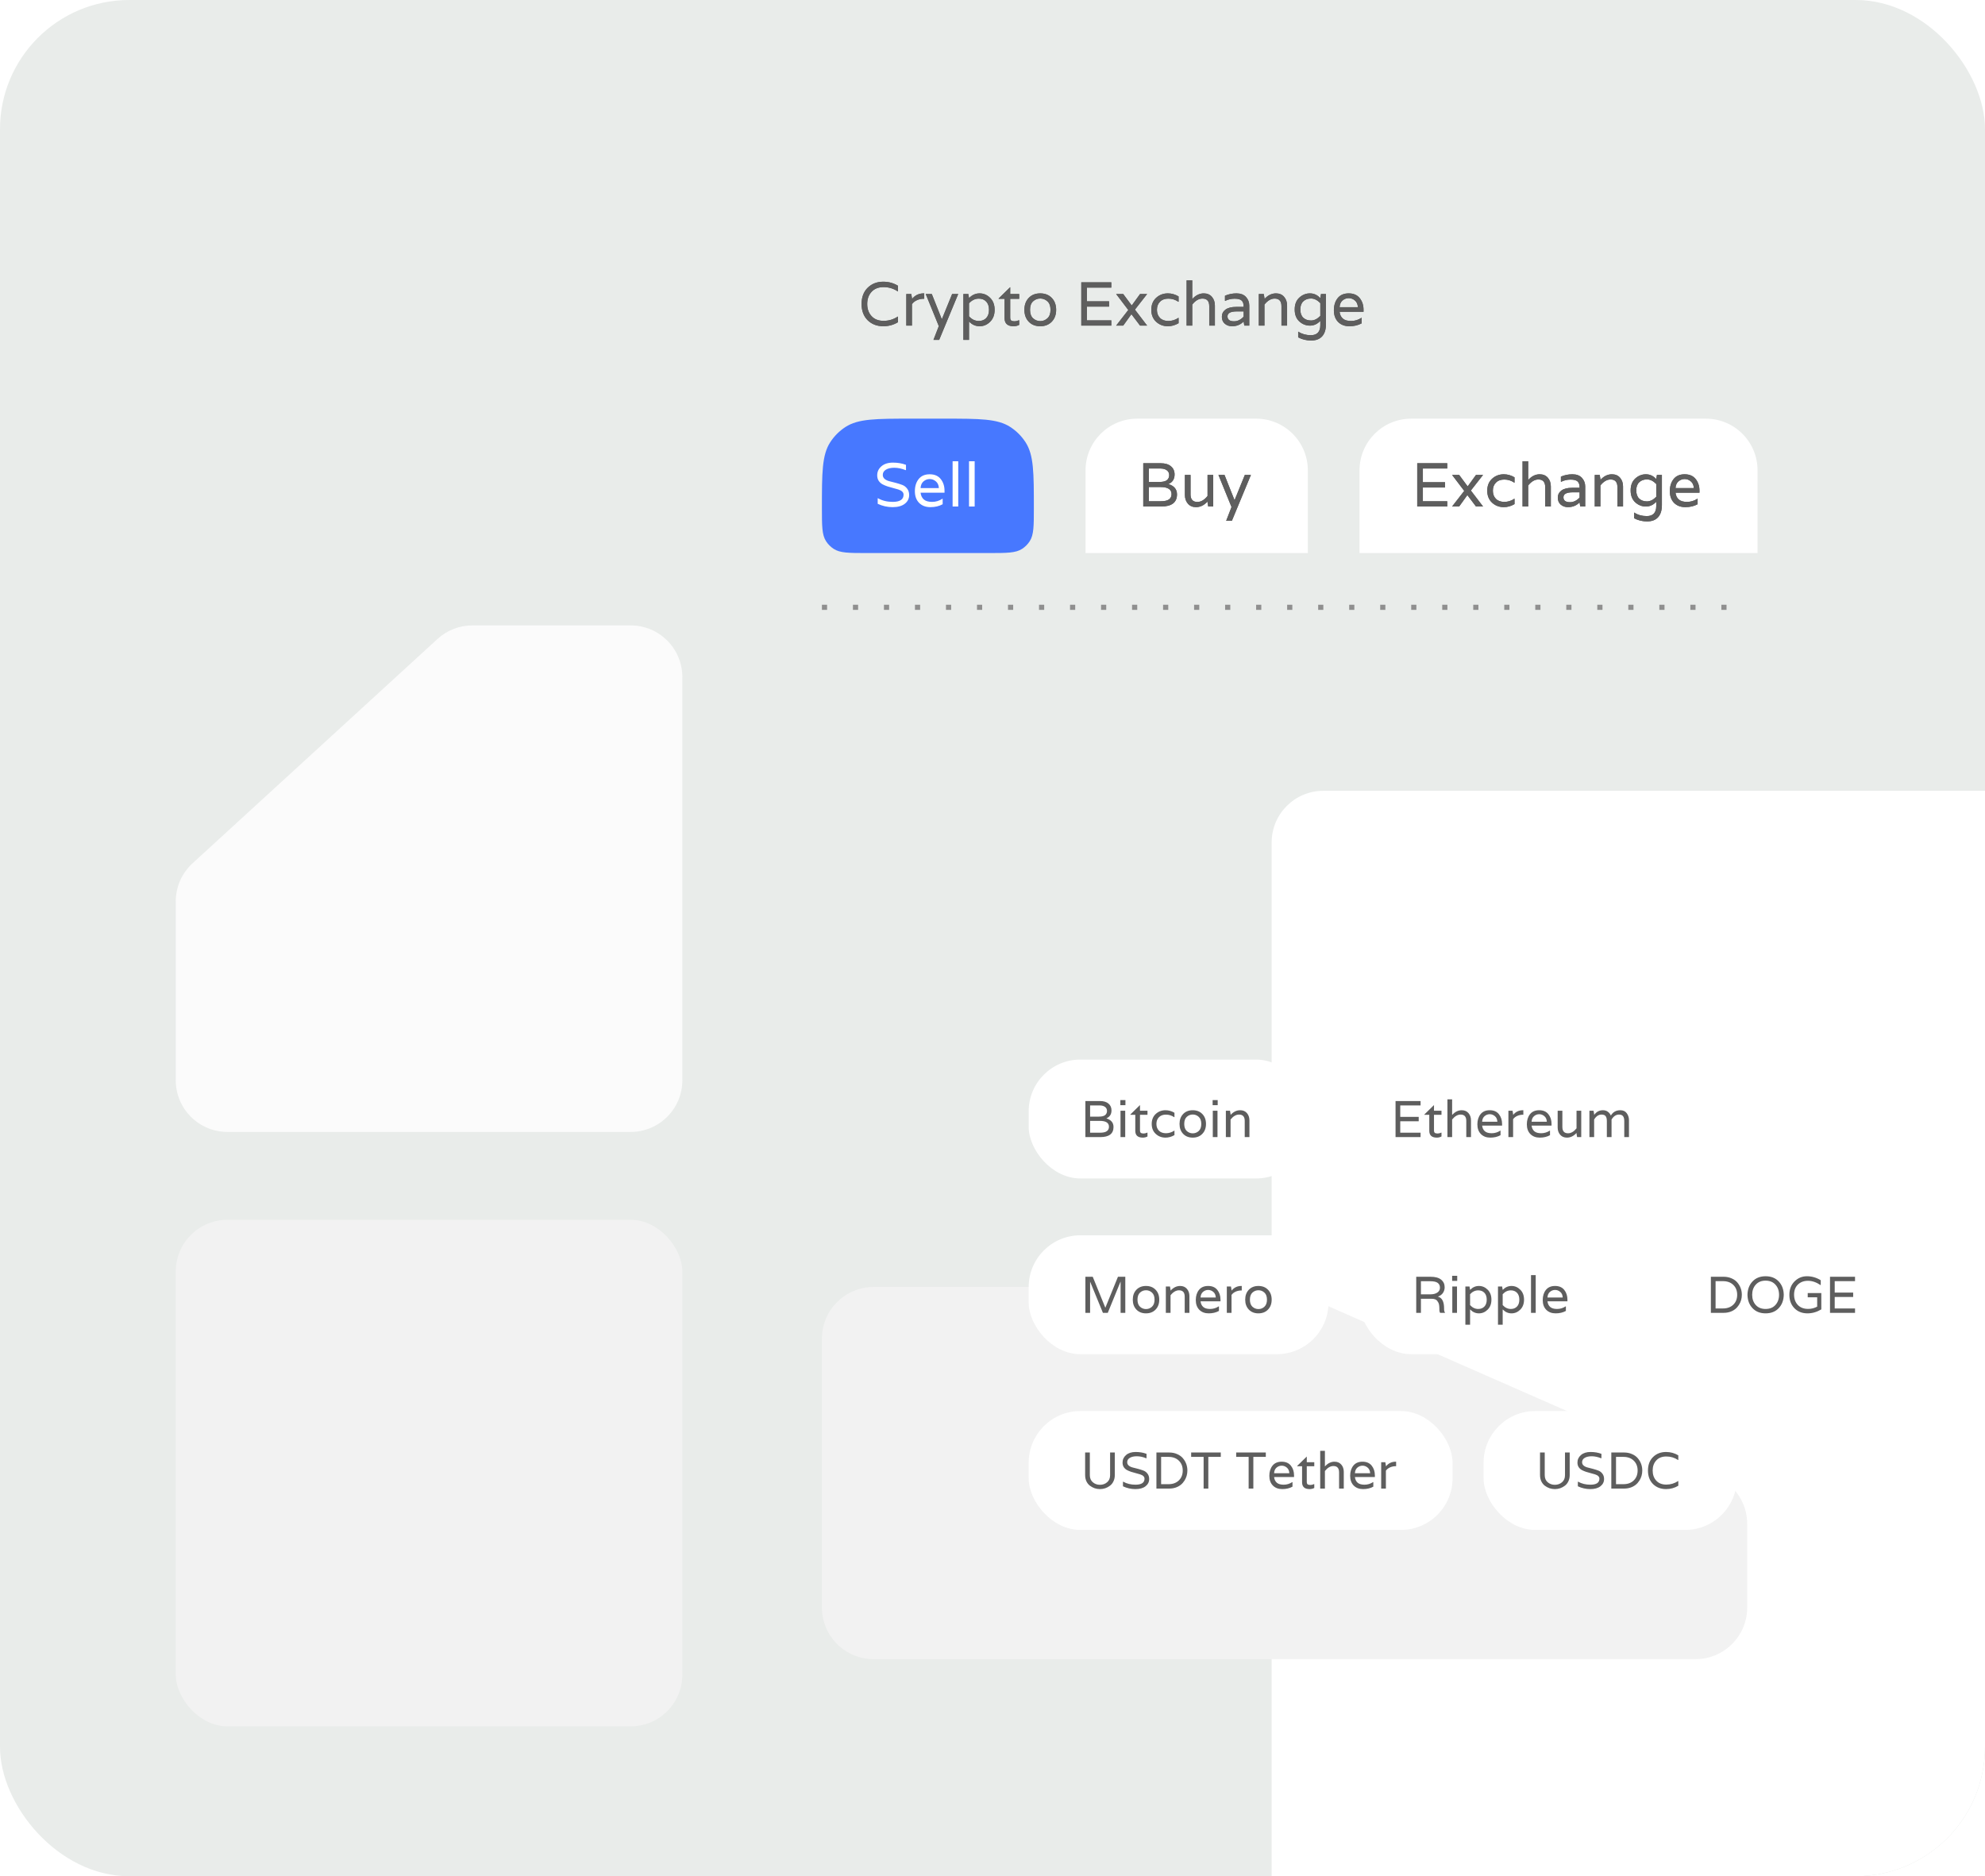 <svg width="384" height="363" viewBox="0 0 384 363" fill="none" xmlns="http://www.w3.org/2000/svg">
<g clip-path="url(#clip0_7_122)">
<rect width="384" height="363" rx="25" fill="#E9ECEA"/>
<g filter="url(#filter0_d_7_122)">
<rect x="34" y="234" width="98" height="98" rx="10" fill="#F2F2F2"/>
</g>
<path d="M84.633 123.626C86.477 121.937 88.887 121 91.387 121H122C127.523 121 132 125.477 132 131V209C132 214.523 127.523 219 122 219H44C38.477 219 34 214.523 34 209V174.402C34 171.597 35.178 168.921 37.246 167.027L84.633 123.626Z" fill="#FBFBFB"/>
<g filter="url(#filter1_dddd_7_122)">
<rect x="147" y="31" width="204" height="300" rx="10" fill="white"/>
</g>
<g filter="url(#filter2_d_7_122)">
<path d="M332.021 283.68C335.654 285.276 338 288.868 338 292.836L338 309C338 314.523 333.523 319 328 319L169 319C163.477 319 159 314.523 159 309L159 257C159 251.477 163.477 247 169 247L246.401 247C247.785 247 249.154 247.287 250.422 247.844L332.021 283.68Z" fill="#F2F2F2"/>
</g>
<path d="M173.656 56.364C172.832 55.82 171.924 55.548 170.932 55.548C169.94 55.548 169.164 55.852 168.604 56.46C168.044 57.068 167.764 57.852 167.764 58.812C167.764 59.772 168.044 60.556 168.604 61.164C169.164 61.772 169.94 62.076 170.932 62.076C171.924 62.076 172.832 61.804 173.656 61.26H173.716V62.34C172.852 62.86 171.904 63.12 170.872 63.12C169.648 63.12 168.64 62.732 167.848 61.956C167.064 61.172 166.672 60.124 166.672 58.812C166.672 57.5 167.064 56.456 167.848 55.68C168.64 54.896 169.648 54.504 170.872 54.504C171.904 54.504 172.852 54.764 173.716 55.284V56.364H173.656ZM178.699 56.76H178.795V57.804H178.699C178.227 57.804 177.787 57.896 177.379 58.08C176.971 58.264 176.651 58.52 176.419 58.848V63H175.327V56.88H176.287L176.419 57.648V57.828H176.443C177.019 57.116 177.771 56.76 178.699 56.76ZM185.368 56.88L181.684 65.76H180.58L181.612 63.096L179.08 56.88H180.256L182.176 61.716H182.224L184.192 56.88H185.368ZM191.538 62.256C190.962 62.832 190.286 63.12 189.51 63.12C188.734 63.12 188.062 62.824 187.494 62.232H187.458V65.76H186.366V56.88H187.326L187.458 57.648H187.494C188.062 57.056 188.734 56.76 189.51 56.76C190.286 56.76 190.962 57.048 191.538 57.624C192.122 58.2 192.414 58.972 192.414 59.94C192.414 60.908 192.122 61.68 191.538 62.256ZM189.354 57.78C188.634 57.78 188.002 58.08 187.458 58.68V61.2C188.002 61.8 188.634 62.1 189.354 62.1C189.946 62.1 190.422 61.912 190.782 61.536C191.142 61.16 191.322 60.628 191.322 59.94C191.322 59.252 191.142 58.72 190.782 58.344C190.422 57.968 189.946 57.78 189.354 57.78ZM197.164 57.816H195.424V61.44C195.424 61.776 195.516 61.984 195.7 62.064C195.852 62.128 196.048 62.16 196.288 62.16C196.528 62.16 196.792 62.096 197.08 61.968H197.164V62.856C196.828 63.032 196.468 63.12 196.084 63.12C194.916 63.12 194.332 62.592 194.332 61.536V57.816H193.192V57.744L195.424 55.56V56.88H197.164V57.816ZM198.17 59.94C198.17 58.988 198.45 58.22 199.01 57.636C199.57 57.052 200.31 56.76 201.23 56.76C202.158 56.76 202.902 57.052 203.462 57.636C204.03 58.22 204.314 58.988 204.314 59.94C204.314 60.892 204.03 61.66 203.462 62.244C202.902 62.828 202.158 63.12 201.23 63.12C200.31 63.12 199.57 62.828 199.01 62.244C198.45 61.66 198.17 60.892 198.17 59.94ZM199.85 61.584C200.25 61.944 200.714 62.124 201.242 62.124C201.77 62.124 202.23 61.944 202.622 61.584C203.022 61.216 203.222 60.668 203.222 59.94C203.222 59.204 203.022 58.656 202.622 58.296C202.23 57.936 201.77 57.756 201.242 57.756C200.714 57.756 200.25 57.936 199.85 58.296C199.458 58.656 199.262 59.204 199.262 59.94C199.262 60.668 199.458 61.216 199.85 61.584ZM214.984 55.644H210.268V58.296H214.552V59.316H210.268V61.98H214.984V63H209.176V54.624H214.984V55.644ZM221.916 56.88L219.552 59.904L221.916 63H220.548L218.904 60.828H218.844L217.284 63H215.916L218.268 59.976L215.916 56.88H217.284L218.904 59.064H218.964L220.548 56.88H221.916ZM227.952 58.38C227.36 57.98 226.716 57.78 226.02 57.78C225.332 57.78 224.792 57.98 224.4 58.38C224.008 58.772 223.812 59.292 223.812 59.94C223.812 60.588 224.008 61.112 224.4 61.512C224.792 61.904 225.332 62.1 226.02 62.1C226.716 62.1 227.36 61.9 227.952 61.5H228V62.532C227.336 62.924 226.644 63.12 225.924 63.12C225.036 63.12 224.28 62.832 223.656 62.256C223.032 61.68 222.72 60.908 222.72 59.94C222.72 58.972 223.032 58.2 223.656 57.624C224.28 57.048 225.036 56.76 225.924 56.76C226.644 56.76 227.336 56.956 228 57.348V58.38H227.952ZM232.874 56.76C233.538 56.76 234.062 56.984 234.446 57.432C234.83 57.88 235.022 58.44 235.022 59.112V63H233.93V59.232C233.93 58.256 233.49 57.768 232.61 57.768C231.914 57.768 231.258 58.152 230.642 58.92V63H229.55V54.24H230.642V57.828H230.678C231.326 57.116 232.058 56.76 232.874 56.76ZM236.97 57.216C237.666 56.912 238.41 56.76 239.202 56.76C240.002 56.76 240.614 56.992 241.038 57.456C241.462 57.92 241.674 58.476 241.674 59.124V63H240.714L240.582 62.232H240.546C239.97 62.824 239.23 63.12 238.326 63.12C237.782 63.12 237.318 62.956 236.934 62.628C236.558 62.3 236.37 61.852 236.37 61.284C236.37 60.716 236.602 60.256 237.066 59.904C237.538 59.552 238.226 59.376 239.13 59.376H240.582V59.28C240.582 58.752 240.45 58.372 240.186 58.14C239.93 57.908 239.482 57.792 238.842 57.792C238.202 57.792 237.602 57.928 237.042 58.2H236.97V57.216ZM240.582 61.26V60.252H239.274C238.066 60.252 237.462 60.572 237.462 61.212C237.462 61.844 237.886 62.16 238.734 62.16C239.086 62.16 239.426 62.076 239.754 61.908C240.082 61.732 240.358 61.516 240.582 61.26ZM246.842 56.76C247.506 56.76 248.03 56.984 248.414 57.432C248.798 57.88 248.99 58.44 248.99 59.112V63H247.898V59.232C247.898 58.256 247.458 57.768 246.578 57.768C245.882 57.768 245.226 58.152 244.61 58.92V63H243.518V56.88H244.478L244.61 57.648V57.828H244.634C245.282 57.116 246.018 56.76 246.842 56.76ZM255.547 56.88H256.507V62.736C256.507 63.744 256.263 64.52 255.775 65.064C255.287 65.608 254.579 65.88 253.651 65.88C252.731 65.88 251.891 65.676 251.131 65.268V64.188H251.191C251.871 64.628 252.667 64.848 253.579 64.848C254.803 64.848 255.415 64.196 255.415 62.892V62.112H255.379C254.827 62.704 254.167 63 253.399 63C252.631 63 251.947 62.728 251.347 62.184C250.755 61.632 250.459 60.864 250.459 59.88C250.459 58.896 250.755 58.132 251.347 57.588C251.947 57.036 252.631 56.76 253.399 56.76C254.167 56.76 254.827 57.056 255.379 57.648H255.415L255.547 56.88ZM255.415 61.116V58.644C254.839 58.052 254.239 57.756 253.615 57.756C252.999 57.756 252.499 57.94 252.115 58.308C251.739 58.668 251.551 59.192 251.551 59.88C251.551 60.568 251.739 61.096 252.115 61.464C252.499 61.824 252.999 62.004 253.615 62.004C254.239 62.004 254.839 61.708 255.415 61.116ZM263.777 59.94V60.324H259.145C259.209 60.884 259.417 61.32 259.769 61.632C260.121 61.944 260.653 62.1 261.365 62.1C262.085 62.1 262.749 61.9 263.357 61.5H263.417V62.556C262.745 62.932 261.953 63.12 261.041 63.12C260.137 63.12 259.409 62.844 258.857 62.292C258.313 61.732 258.041 60.98 258.041 60.036C258.041 59.084 258.285 58.3 258.773 57.684C259.261 57.068 259.973 56.76 260.909 56.76C261.845 56.76 262.557 57.068 263.045 57.684C263.533 58.3 263.777 59.052 263.777 59.94ZM259.145 59.436H262.685C262.653 58.86 262.457 58.424 262.097 58.128C261.745 57.832 261.349 57.684 260.909 57.684C260.469 57.684 260.073 57.832 259.721 58.128C259.369 58.424 259.177 58.86 259.145 59.436Z" fill="#5E5E5E"/>
<path d="M173.656 56.364C172.832 55.82 171.924 55.548 170.932 55.548C169.94 55.548 169.164 55.852 168.604 56.46C168.044 57.068 167.764 57.852 167.764 58.812C167.764 59.772 168.044 60.556 168.604 61.164C169.164 61.772 169.94 62.076 170.932 62.076C171.924 62.076 172.832 61.804 173.656 61.26H173.716V62.34C172.852 62.86 171.904 63.12 170.872 63.12C169.648 63.12 168.64 62.732 167.848 61.956C167.064 61.172 166.672 60.124 166.672 58.812C166.672 57.5 167.064 56.456 167.848 55.68C168.64 54.896 169.648 54.504 170.872 54.504C171.904 54.504 172.852 54.764 173.716 55.284V56.364H173.656ZM178.699 56.76H178.795V57.804H178.699C178.227 57.804 177.787 57.896 177.379 58.08C176.971 58.264 176.651 58.52 176.419 58.848V63H175.327V56.88H176.287L176.419 57.648V57.828H176.443C177.019 57.116 177.771 56.76 178.699 56.76ZM185.368 56.88L181.684 65.76H180.58L181.612 63.096L179.08 56.88H180.256L182.176 61.716H182.224L184.192 56.88H185.368ZM191.538 62.256C190.962 62.832 190.286 63.12 189.51 63.12C188.734 63.12 188.062 62.824 187.494 62.232H187.458V65.76H186.366V56.88H187.326L187.458 57.648H187.494C188.062 57.056 188.734 56.76 189.51 56.76C190.286 56.76 190.962 57.048 191.538 57.624C192.122 58.2 192.414 58.972 192.414 59.94C192.414 60.908 192.122 61.68 191.538 62.256ZM189.354 57.78C188.634 57.78 188.002 58.08 187.458 58.68V61.2C188.002 61.8 188.634 62.1 189.354 62.1C189.946 62.1 190.422 61.912 190.782 61.536C191.142 61.16 191.322 60.628 191.322 59.94C191.322 59.252 191.142 58.72 190.782 58.344C190.422 57.968 189.946 57.78 189.354 57.78ZM197.164 57.816H195.424V61.44C195.424 61.776 195.516 61.984 195.7 62.064C195.852 62.128 196.048 62.16 196.288 62.16C196.528 62.16 196.792 62.096 197.08 61.968H197.164V62.856C196.828 63.032 196.468 63.12 196.084 63.12C194.916 63.12 194.332 62.592 194.332 61.536V57.816H193.192V57.744L195.424 55.56V56.88H197.164V57.816ZM198.17 59.94C198.17 58.988 198.45 58.22 199.01 57.636C199.57 57.052 200.31 56.76 201.23 56.76C202.158 56.76 202.902 57.052 203.462 57.636C204.03 58.22 204.314 58.988 204.314 59.94C204.314 60.892 204.03 61.66 203.462 62.244C202.902 62.828 202.158 63.12 201.23 63.12C200.31 63.12 199.57 62.828 199.01 62.244C198.45 61.66 198.17 60.892 198.17 59.94ZM199.85 61.584C200.25 61.944 200.714 62.124 201.242 62.124C201.77 62.124 202.23 61.944 202.622 61.584C203.022 61.216 203.222 60.668 203.222 59.94C203.222 59.204 203.022 58.656 202.622 58.296C202.23 57.936 201.77 57.756 201.242 57.756C200.714 57.756 200.25 57.936 199.85 58.296C199.458 58.656 199.262 59.204 199.262 59.94C199.262 60.668 199.458 61.216 199.85 61.584ZM214.984 55.644H210.268V58.296H214.552V59.316H210.268V61.98H214.984V63H209.176V54.624H214.984V55.644ZM221.916 56.88L219.552 59.904L221.916 63H220.548L218.904 60.828H218.844L217.284 63H215.916L218.268 59.976L215.916 56.88H217.284L218.904 59.064H218.964L220.548 56.88H221.916ZM227.952 58.38C227.36 57.98 226.716 57.78 226.02 57.78C225.332 57.78 224.792 57.98 224.4 58.38C224.008 58.772 223.812 59.292 223.812 59.94C223.812 60.588 224.008 61.112 224.4 61.512C224.792 61.904 225.332 62.1 226.02 62.1C226.716 62.1 227.36 61.9 227.952 61.5H228V62.532C227.336 62.924 226.644 63.12 225.924 63.12C225.036 63.12 224.28 62.832 223.656 62.256C223.032 61.68 222.72 60.908 222.72 59.94C222.72 58.972 223.032 58.2 223.656 57.624C224.28 57.048 225.036 56.76 225.924 56.76C226.644 56.76 227.336 56.956 228 57.348V58.38H227.952ZM232.874 56.76C233.538 56.76 234.062 56.984 234.446 57.432C234.83 57.88 235.022 58.44 235.022 59.112V63H233.93V59.232C233.93 58.256 233.49 57.768 232.61 57.768C231.914 57.768 231.258 58.152 230.642 58.92V63H229.55V54.24H230.642V57.828H230.678C231.326 57.116 232.058 56.76 232.874 56.76ZM236.97 57.216C237.666 56.912 238.41 56.76 239.202 56.76C240.002 56.76 240.614 56.992 241.038 57.456C241.462 57.92 241.674 58.476 241.674 59.124V63H240.714L240.582 62.232H240.546C239.97 62.824 239.23 63.12 238.326 63.12C237.782 63.12 237.318 62.956 236.934 62.628C236.558 62.3 236.37 61.852 236.37 61.284C236.37 60.716 236.602 60.256 237.066 59.904C237.538 59.552 238.226 59.376 239.13 59.376H240.582V59.28C240.582 58.752 240.45 58.372 240.186 58.14C239.93 57.908 239.482 57.792 238.842 57.792C238.202 57.792 237.602 57.928 237.042 58.2H236.97V57.216ZM240.582 61.26V60.252H239.274C238.066 60.252 237.462 60.572 237.462 61.212C237.462 61.844 237.886 62.16 238.734 62.16C239.086 62.16 239.426 62.076 239.754 61.908C240.082 61.732 240.358 61.516 240.582 61.26ZM246.842 56.76C247.506 56.76 248.03 56.984 248.414 57.432C248.798 57.88 248.99 58.44 248.99 59.112V63H247.898V59.232C247.898 58.256 247.458 57.768 246.578 57.768C245.882 57.768 245.226 58.152 244.61 58.92V63H243.518V56.88H244.478L244.61 57.648V57.828H244.634C245.282 57.116 246.018 56.76 246.842 56.76ZM255.547 56.88H256.507V62.736C256.507 63.744 256.263 64.52 255.775 65.064C255.287 65.608 254.579 65.88 253.651 65.88C252.731 65.88 251.891 65.676 251.131 65.268V64.188H251.191C251.871 64.628 252.667 64.848 253.579 64.848C254.803 64.848 255.415 64.196 255.415 62.892V62.112H255.379C254.827 62.704 254.167 63 253.399 63C252.631 63 251.947 62.728 251.347 62.184C250.755 61.632 250.459 60.864 250.459 59.88C250.459 58.896 250.755 58.132 251.347 57.588C251.947 57.036 252.631 56.76 253.399 56.76C254.167 56.76 254.827 57.056 255.379 57.648H255.415L255.547 56.88ZM255.415 61.116V58.644C254.839 58.052 254.239 57.756 253.615 57.756C252.999 57.756 252.499 57.94 252.115 58.308C251.739 58.668 251.551 59.192 251.551 59.88C251.551 60.568 251.739 61.096 252.115 61.464C252.499 61.824 252.999 62.004 253.615 62.004C254.239 62.004 254.839 61.708 255.415 61.116ZM263.777 59.94V60.324H259.145C259.209 60.884 259.417 61.32 259.769 61.632C260.121 61.944 260.653 62.1 261.365 62.1C262.085 62.1 262.749 61.9 263.357 61.5H263.417V62.556C262.745 62.932 261.953 63.12 261.041 63.12C260.137 63.12 259.409 62.844 258.857 62.292C258.313 61.732 258.041 60.98 258.041 60.036C258.041 59.084 258.285 58.3 258.773 57.684C259.261 57.068 259.973 56.76 260.909 56.76C261.845 56.76 262.557 57.068 263.045 57.684C263.533 58.3 263.777 59.052 263.777 59.94ZM259.145 59.436H262.685C262.653 58.86 262.457 58.424 262.097 58.128C261.745 57.832 261.349 57.684 260.909 57.684C260.469 57.684 260.073 57.832 259.721 58.128C259.369 58.424 259.177 58.86 259.145 59.436Z" fill="#5E5E5E"/>
<g filter="url(#filter3_d_7_122)">
<path d="M159 95.333C159 88.47 159 85.038 160.613 82.554C161.377 81.378 162.378 80.376 163.554 79.613C166.038 78 169.47 78 176.333 78H182.667C189.53 78 192.962 78 195.446 79.613C196.622 80.376 197.623 81.378 198.387 82.554C200 85.038 200 88.47 200 95.333V95.333C200 98.765 200 100.481 199.193 101.723C198.812 102.311 198.311 102.812 197.723 103.193C196.481 104 194.765 104 191.333 104H167.667C164.235 104 162.519 104 161.277 103.193C160.689 102.812 160.188 102.311 159.807 101.723C159 100.481 159 98.765 159 95.333V95.333Z" fill="#4778FF"/>
<path d="M170.776 88.88C170.776 89.2 170.9 89.464 171.148 89.672C171.404 89.88 171.72 90.028 172.096 90.116C172.472 90.196 172.88 90.3 173.32 90.428C173.768 90.548 174.18 90.68 174.556 90.824C174.932 90.968 175.244 91.208 175.492 91.544C175.748 91.872 175.876 92.284 175.876 92.78C175.876 93.468 175.592 94.032 175.024 94.472C174.464 94.904 173.68 95.12 172.672 95.12C171.664 95.12 170.704 94.904 169.792 94.472V93.404H169.852C170.684 93.868 171.632 94.1 172.696 94.1C174.096 94.1 174.796 93.636 174.796 92.708C174.796 92.252 174.456 91.916 173.776 91.7C173.48 91.604 173.152 91.512 172.792 91.424C172.432 91.336 172.068 91.232 171.7 91.112C171.34 90.992 171.008 90.852 170.704 90.692C170.408 90.524 170.164 90.296 169.972 90.008C169.788 89.712 169.696 89.364 169.696 88.964C169.696 88.268 169.968 87.684 170.512 87.212C171.064 86.74 171.804 86.504 172.732 86.504C173.668 86.504 174.512 86.648 175.264 86.936V87.956H175.18C174.428 87.652 173.704 87.5 173.008 87.5C172.32 87.5 171.776 87.624 171.376 87.872C170.976 88.112 170.776 88.448 170.776 88.88ZM182.719 91.94V92.324H178.087C178.151 92.884 178.359 93.32 178.711 93.632C179.063 93.944 179.595 94.1 180.307 94.1C181.027 94.1 181.691 93.9 182.299 93.5H182.359V94.556C181.687 94.932 180.895 95.12 179.983 95.12C179.079 95.12 178.351 94.844 177.799 94.292C177.255 93.732 176.983 92.98 176.983 92.036C176.983 91.084 177.227 90.3 177.715 89.684C178.203 89.068 178.915 88.76 179.851 88.76C180.787 88.76 181.499 89.068 181.987 89.684C182.475 90.3 182.719 91.052 182.719 91.94ZM178.087 91.436H181.627C181.595 90.86 181.399 90.424 181.039 90.128C180.687 89.832 180.291 89.684 179.851 89.684C179.411 89.684 179.015 89.832 178.663 90.128C178.311 90.424 178.119 90.86 178.087 91.436ZM185.374 86.24V95H184.282V86.24H185.374ZM188.55 86.24V95H187.458V86.24H188.55Z" fill="white"/>
<path d="M210 88C210 82.477 214.477 78 220 78H243C248.523 78 253 82.477 253 88V104H210V88Z" fill="white"/>
<path d="M227.692 92.648C227.692 94.216 226.664 95 224.608 95H221.164V86.624H224.536C225.392 86.624 226.052 86.82 226.516 87.212C226.988 87.604 227.224 88.132 227.224 88.796C227.224 89.676 226.84 90.288 226.072 90.632V90.668C227.152 91.012 227.692 91.672 227.692 92.648ZM222.256 93.98H224.5C225.276 93.98 225.824 93.86 226.144 93.62C226.472 93.38 226.636 93.04 226.636 92.6C226.636 91.688 225.928 91.232 224.512 91.232H222.256V93.98ZM222.256 90.248H224.248C224.96 90.248 225.46 90.128 225.748 89.888C226.036 89.648 226.18 89.328 226.18 88.928C226.18 88.52 226.024 88.204 225.712 87.98C225.408 87.756 224.988 87.644 224.452 87.644H222.256V90.248ZM231.368 95.12C230.704 95.12 230.18 94.896 229.796 94.448C229.412 94 229.22 93.44 229.22 92.768V88.88H230.312V92.648C230.312 93.624 230.752 94.112 231.632 94.112C232.328 94.112 232.984 93.728 233.6 92.96V88.88H234.692V95H233.732L233.6 94.232V94.052H233.576C232.928 94.764 232.192 95.12 231.368 95.12ZM241.993 88.88L238.309 97.76H237.205L238.237 95.096L235.705 88.88H236.881L238.801 93.716H238.849L240.817 88.88H241.993Z" fill="#5E5E5E"/>
<path d="M227.692 92.648C227.692 94.216 226.664 95 224.608 95H221.164V86.624H224.536C225.392 86.624 226.052 86.82 226.516 87.212C226.988 87.604 227.224 88.132 227.224 88.796C227.224 89.676 226.84 90.288 226.072 90.632V90.668C227.152 91.012 227.692 91.672 227.692 92.648ZM222.256 93.98H224.5C225.276 93.98 225.824 93.86 226.144 93.62C226.472 93.38 226.636 93.04 226.636 92.6C226.636 91.688 225.928 91.232 224.512 91.232H222.256V93.98ZM222.256 90.248H224.248C224.96 90.248 225.46 90.128 225.748 89.888C226.036 89.648 226.18 89.328 226.18 88.928C226.18 88.52 226.024 88.204 225.712 87.98C225.408 87.756 224.988 87.644 224.452 87.644H222.256V90.248ZM231.368 95.12C230.704 95.12 230.18 94.896 229.796 94.448C229.412 94 229.22 93.44 229.22 92.768V88.88H230.312V92.648C230.312 93.624 230.752 94.112 231.632 94.112C232.328 94.112 232.984 93.728 233.6 92.96V88.88H234.692V95H233.732L233.6 94.232V94.052H233.576C232.928 94.764 232.192 95.12 231.368 95.12ZM241.993 88.88L238.309 97.76H237.205L238.237 95.096L235.705 88.88H236.881L238.801 93.716H238.849L240.817 88.88H241.993Z" fill="#5E5E5E"/>
<path d="M263 88C263 82.477 267.477 78 273 78H330C335.523 78 340 82.477 340 88V104H263V88Z" fill="white"/>
<path d="M279.972 87.644H275.256V90.296H279.54V91.316H275.256V93.98H279.972V95H274.164V86.624H279.972V87.644ZM286.904 88.88L284.54 91.904L286.904 95H285.536L283.892 92.828H283.832L282.272 95H280.904L283.256 91.976L280.904 88.88H282.272L283.892 91.064H283.952L285.536 88.88H286.904ZM292.94 90.38C292.348 89.98 291.704 89.78 291.008 89.78C290.32 89.78 289.78 89.98 289.388 90.38C288.996 90.772 288.8 91.292 288.8 91.94C288.8 92.588 288.996 93.112 289.388 93.512C289.78 93.904 290.32 94.1 291.008 94.1C291.704 94.1 292.348 93.9 292.94 93.5H292.988V94.532C292.324 94.924 291.632 95.12 290.912 95.12C290.024 95.12 289.268 94.832 288.644 94.256C288.02 93.68 287.708 92.908 287.708 91.94C287.708 90.972 288.02 90.2 288.644 89.624C289.268 89.048 290.024 88.76 290.912 88.76C291.632 88.76 292.324 88.956 292.988 89.348V90.38H292.94ZM297.862 88.76C298.526 88.76 299.05 88.984 299.434 89.432C299.818 89.88 300.01 90.44 300.01 91.112V95H298.918V91.232C298.918 90.256 298.478 89.768 297.598 89.768C296.902 89.768 296.246 90.152 295.63 90.92V95H294.538V86.24H295.63V89.828H295.666C296.314 89.116 297.046 88.76 297.862 88.76ZM301.958 89.216C302.654 88.912 303.398 88.76 304.19 88.76C304.99 88.76 305.602 88.992 306.026 89.456C306.45 89.92 306.662 90.476 306.662 91.124V95H305.702L305.57 94.232H305.534C304.958 94.824 304.218 95.12 303.314 95.12C302.77 95.12 302.306 94.956 301.922 94.628C301.546 94.3 301.358 93.852 301.358 93.284C301.358 92.716 301.59 92.256 302.054 91.904C302.526 91.552 303.214 91.376 304.118 91.376H305.57V91.28C305.57 90.752 305.438 90.372 305.174 90.14C304.918 89.908 304.47 89.792 303.83 89.792C303.19 89.792 302.59 89.928 302.03 90.2H301.958V89.216ZM305.57 93.26V92.252H304.262C303.054 92.252 302.45 92.572 302.45 93.212C302.45 93.844 302.874 94.16 303.722 94.16C304.074 94.16 304.414 94.076 304.742 93.908C305.07 93.732 305.346 93.516 305.57 93.26ZM311.831 88.76C312.495 88.76 313.019 88.984 313.403 89.432C313.787 89.88 313.979 90.44 313.979 91.112V95H312.887V91.232C312.887 90.256 312.447 89.768 311.567 89.768C310.871 89.768 310.215 90.152 309.599 90.92V95H308.507V88.88H309.467L309.599 89.648V89.828H309.623C310.271 89.116 311.007 88.76 311.831 88.76ZM320.535 88.88H321.495V94.736C321.495 95.744 321.251 96.52 320.763 97.064C320.275 97.608 319.567 97.88 318.639 97.88C317.719 97.88 316.879 97.676 316.119 97.268V96.188H316.179C316.859 96.628 317.655 96.848 318.567 96.848C319.791 96.848 320.403 96.196 320.403 94.892V94.112H320.367C319.815 94.704 319.155 95 318.387 95C317.619 95 316.935 94.728 316.335 94.184C315.743 93.632 315.447 92.864 315.447 91.88C315.447 90.896 315.743 90.132 316.335 89.588C316.935 89.036 317.619 88.76 318.387 88.76C319.155 88.76 319.815 89.056 320.367 89.648H320.403L320.535 88.88ZM320.403 93.116V90.644C319.827 90.052 319.227 89.756 318.603 89.756C317.987 89.756 317.487 89.94 317.103 90.308C316.727 90.668 316.539 91.192 316.539 91.88C316.539 92.568 316.727 93.096 317.103 93.464C317.487 93.824 317.987 94.004 318.603 94.004C319.227 94.004 319.827 93.708 320.403 93.116ZM328.765 91.94V92.324H324.133C324.197 92.884 324.405 93.32 324.757 93.632C325.109 93.944 325.641 94.1 326.353 94.1C327.073 94.1 327.737 93.9 328.345 93.5H328.405V94.556C327.733 94.932 326.941 95.12 326.029 95.12C325.125 95.12 324.397 94.844 323.845 94.292C323.301 93.732 323.029 92.98 323.029 92.036C323.029 91.084 323.273 90.3 323.761 89.684C324.249 89.068 324.961 88.76 325.897 88.76C326.833 88.76 327.545 89.068 328.033 89.684C328.521 90.3 328.765 91.052 328.765 91.94ZM324.133 91.436H327.673C327.641 90.86 327.445 90.424 327.085 90.128C326.733 89.832 326.337 89.684 325.897 89.684C325.457 89.684 325.061 89.832 324.709 90.128C324.357 90.424 324.165 90.86 324.133 91.436Z" fill="#5E5E5E"/>
<path d="M279.972 87.644H275.256V90.296H279.54V91.316H275.256V93.98H279.972V95H274.164V86.624H279.972V87.644ZM286.904 88.88L284.54 91.904L286.904 95H285.536L283.892 92.828H283.832L282.272 95H280.904L283.256 91.976L280.904 88.88H282.272L283.892 91.064H283.952L285.536 88.88H286.904ZM292.94 90.38C292.348 89.98 291.704 89.78 291.008 89.78C290.32 89.78 289.78 89.98 289.388 90.38C288.996 90.772 288.8 91.292 288.8 91.94C288.8 92.588 288.996 93.112 289.388 93.512C289.78 93.904 290.32 94.1 291.008 94.1C291.704 94.1 292.348 93.9 292.94 93.5H292.988V94.532C292.324 94.924 291.632 95.12 290.912 95.12C290.024 95.12 289.268 94.832 288.644 94.256C288.02 93.68 287.708 92.908 287.708 91.94C287.708 90.972 288.02 90.2 288.644 89.624C289.268 89.048 290.024 88.76 290.912 88.76C291.632 88.76 292.324 88.956 292.988 89.348V90.38H292.94ZM297.862 88.76C298.526 88.76 299.05 88.984 299.434 89.432C299.818 89.88 300.01 90.44 300.01 91.112V95H298.918V91.232C298.918 90.256 298.478 89.768 297.598 89.768C296.902 89.768 296.246 90.152 295.63 90.92V95H294.538V86.24H295.63V89.828H295.666C296.314 89.116 297.046 88.76 297.862 88.76ZM301.958 89.216C302.654 88.912 303.398 88.76 304.19 88.76C304.99 88.76 305.602 88.992 306.026 89.456C306.45 89.92 306.662 90.476 306.662 91.124V95H305.702L305.57 94.232H305.534C304.958 94.824 304.218 95.12 303.314 95.12C302.77 95.12 302.306 94.956 301.922 94.628C301.546 94.3 301.358 93.852 301.358 93.284C301.358 92.716 301.59 92.256 302.054 91.904C302.526 91.552 303.214 91.376 304.118 91.376H305.57V91.28C305.57 90.752 305.438 90.372 305.174 90.14C304.918 89.908 304.47 89.792 303.83 89.792C303.19 89.792 302.59 89.928 302.03 90.2H301.958V89.216ZM305.57 93.26V92.252H304.262C303.054 92.252 302.45 92.572 302.45 93.212C302.45 93.844 302.874 94.16 303.722 94.16C304.074 94.16 304.414 94.076 304.742 93.908C305.07 93.732 305.346 93.516 305.57 93.26ZM311.831 88.76C312.495 88.76 313.019 88.984 313.403 89.432C313.787 89.88 313.979 90.44 313.979 91.112V95H312.887V91.232C312.887 90.256 312.447 89.768 311.567 89.768C310.871 89.768 310.215 90.152 309.599 90.92V95H308.507V88.88H309.467L309.599 89.648V89.828H309.623C310.271 89.116 311.007 88.76 311.831 88.76ZM320.535 88.88H321.495V94.736C321.495 95.744 321.251 96.52 320.763 97.064C320.275 97.608 319.567 97.88 318.639 97.88C317.719 97.88 316.879 97.676 316.119 97.268V96.188H316.179C316.859 96.628 317.655 96.848 318.567 96.848C319.791 96.848 320.403 96.196 320.403 94.892V94.112H320.367C319.815 94.704 319.155 95 318.387 95C317.619 95 316.935 94.728 316.335 94.184C315.743 93.632 315.447 92.864 315.447 91.88C315.447 90.896 315.743 90.132 316.335 89.588C316.935 89.036 317.619 88.76 318.387 88.76C319.155 88.76 319.815 89.056 320.367 89.648H320.403L320.535 88.88ZM320.403 93.116V90.644C319.827 90.052 319.227 89.756 318.603 89.756C317.987 89.756 317.487 89.94 317.103 90.308C316.727 90.668 316.539 91.192 316.539 91.88C316.539 92.568 316.727 93.096 317.103 93.464C317.487 93.824 317.987 94.004 318.603 94.004C319.227 94.004 319.827 93.708 320.403 93.116ZM328.765 91.94V92.324H324.133C324.197 92.884 324.405 93.32 324.757 93.632C325.109 93.944 325.641 94.1 326.353 94.1C327.073 94.1 327.737 93.9 328.345 93.5H328.405V94.556C327.733 94.932 326.941 95.12 326.029 95.12C325.125 95.12 324.397 94.844 323.845 94.292C323.301 93.732 323.029 92.98 323.029 92.036C323.029 91.084 323.273 90.3 323.761 89.684C324.249 89.068 324.961 88.76 325.897 88.76C326.833 88.76 327.545 89.068 328.033 89.684C328.521 90.3 328.765 91.052 328.765 91.94ZM324.133 91.436H327.673C327.641 90.86 327.445 90.424 327.085 90.128C326.733 89.832 326.337 89.684 325.897 89.684C325.457 89.684 325.061 89.832 324.709 90.128C324.357 90.424 324.165 90.86 324.133 91.436Z" fill="#5E5E5E"/>
</g>
<g filter="url(#filter4_dddd_7_122)">
<rect x="159" y="132" width="54" height="23" rx="10" fill="white"/>
<path d="M175.41 145.04C175.41 146.347 174.553 147 172.84 147H169.97V140.02H172.78C173.493 140.02 174.043 140.183 174.43 140.51C174.823 140.837 175.02 141.277 175.02 141.83C175.02 142.563 174.7 143.073 174.06 143.36V143.39C174.96 143.677 175.41 144.227 175.41 145.04ZM170.88 146.15H172.75C173.397 146.15 173.853 146.05 174.12 145.85C174.393 145.65 174.53 145.367 174.53 145C174.53 144.24 173.94 143.86 172.76 143.86H170.88V146.15ZM170.88 143.04H172.54C173.133 143.04 173.55 142.94 173.79 142.74C174.03 142.54 174.15 142.273 174.15 141.94C174.15 141.6 174.02 141.337 173.76 141.15C173.507 140.963 173.157 140.87 172.71 140.87H170.88V143.04ZM176.764 147V141.9H177.674V147H176.764ZM177.714 139.84V140.82H176.734V139.84H177.714ZM181.982 142.68H180.532V145.7C180.532 145.98 180.609 146.153 180.762 146.22C180.889 146.273 181.052 146.3 181.252 146.3C181.452 146.3 181.672 146.247 181.912 146.14H181.982V146.88C181.702 147.027 181.402 147.1 181.082 147.1C180.109 147.1 179.622 146.66 179.622 145.78V142.68H178.672V142.62L180.532 140.8V141.9H181.982V142.68ZM187.16 143.15C186.667 142.817 186.13 142.65 185.55 142.65C184.977 142.65 184.527 142.817 184.2 143.15C183.873 143.477 183.71 143.91 183.71 144.45C183.71 144.99 183.873 145.427 184.2 145.76C184.527 146.087 184.977 146.25 185.55 146.25C186.13 146.25 186.667 146.083 187.16 145.75H187.2V146.61C186.647 146.937 186.07 147.1 185.47 147.1C184.73 147.1 184.1 146.86 183.58 146.38C183.06 145.9 182.8 145.257 182.8 144.45C182.8 143.643 183.06 143 183.58 142.52C184.1 142.04 184.73 141.8 185.47 141.8C186.07 141.8 186.647 141.963 187.2 142.29V143.15H187.16ZM188.181 144.45C188.181 143.657 188.415 143.017 188.881 142.53C189.348 142.043 189.965 141.8 190.731 141.8C191.505 141.8 192.125 142.043 192.591 142.53C193.065 143.017 193.301 143.657 193.301 144.45C193.301 145.243 193.065 145.883 192.591 146.37C192.125 146.857 191.505 147.1 190.731 147.1C189.965 147.1 189.348 146.857 188.881 146.37C188.415 145.883 188.181 145.243 188.181 144.45ZM189.581 145.82C189.915 146.12 190.301 146.27 190.741 146.27C191.181 146.27 191.565 146.12 191.891 145.82C192.225 145.513 192.391 145.057 192.391 144.45C192.391 143.837 192.225 143.38 191.891 143.08C191.565 142.78 191.181 142.63 190.741 142.63C190.301 142.63 189.915 142.78 189.581 143.08C189.255 143.38 189.091 143.837 189.091 144.45C189.091 145.057 189.255 145.513 189.581 145.82ZM194.615 147V141.9H195.525V147H194.615ZM195.565 139.84V140.82H194.585V139.84H195.565ZM199.914 141.8C200.467 141.8 200.904 141.987 201.224 142.36C201.544 142.733 201.704 143.2 201.704 143.76V147H200.794V143.86C200.794 143.047 200.427 142.64 199.694 142.64C199.114 142.64 198.567 142.96 198.054 143.6V147H197.144V141.9H197.944L198.054 142.54V142.69H198.074C198.614 142.097 199.227 141.8 199.914 141.8Z" fill="#5D5D5D"/>
<rect x="219" y="132" width="67" height="23" rx="10" fill="white"/>
<path d="M234.81 140.87H230.88V143.08H234.45V143.93H230.88V146.15H234.81V147H229.97V140.02H234.81V140.87ZM238.857 142.68H237.407V145.7C237.407 145.98 237.484 146.153 237.637 146.22C237.764 146.273 237.927 146.3 238.127 146.3C238.327 146.3 238.547 146.247 238.787 146.14H238.857V146.88C238.577 147.027 238.277 147.1 237.957 147.1C236.984 147.1 236.497 146.66 236.497 145.78V142.68H235.547V142.62L237.407 140.8V141.9H238.857V142.68ZM242.775 141.8C243.328 141.8 243.765 141.987 244.085 142.36C244.405 142.733 244.565 143.2 244.565 143.76V147H243.655V143.86C243.655 143.047 243.288 142.64 242.555 142.64C241.975 142.64 241.428 142.96 240.915 143.6V147H240.005V139.7H240.915V142.69H240.945C241.485 142.097 242.095 141.8 242.775 141.8ZM250.579 144.45V144.77H246.719C246.772 145.237 246.945 145.6 247.239 145.86C247.532 146.12 247.975 146.25 248.569 146.25C249.169 146.25 249.722 146.083 250.229 145.75H250.279V146.63C249.719 146.943 249.059 147.1 248.299 147.1C247.545 147.1 246.939 146.87 246.479 146.41C246.025 145.943 245.799 145.317 245.799 144.53C245.799 143.737 246.002 143.083 246.409 142.57C246.815 142.057 247.409 141.8 248.189 141.8C248.969 141.8 249.562 142.057 249.969 142.57C250.375 143.083 250.579 143.71 250.579 144.45ZM246.719 144.03H249.669C249.642 143.55 249.479 143.187 249.179 142.94C248.885 142.693 248.555 142.57 248.189 142.57C247.822 142.57 247.492 142.693 247.199 142.94C246.905 143.187 246.745 143.55 246.719 144.03ZM254.612 141.8H254.692V142.67H254.612C254.218 142.67 253.852 142.747 253.512 142.9C253.172 143.053 252.905 143.267 252.712 143.54V147H251.802V141.9H252.602L252.712 142.54V142.69H252.732C253.212 142.097 253.838 141.8 254.612 141.8ZM260.149 144.45V144.77H256.289C256.342 145.237 256.516 145.6 256.809 145.86C257.102 146.12 257.546 146.25 258.139 146.25C258.739 146.25 259.292 146.083 259.799 145.75H259.849V146.63C259.289 146.943 258.629 147.1 257.869 147.1C257.116 147.1 256.509 146.87 256.049 146.41C255.596 145.943 255.369 145.317 255.369 144.53C255.369 143.737 255.572 143.083 255.979 142.57C256.386 142.057 256.979 141.8 257.759 141.8C258.539 141.8 259.132 142.057 259.539 142.57C259.946 143.083 260.149 143.71 260.149 144.45ZM256.289 144.03H259.239C259.212 143.55 259.049 143.187 258.749 142.94C258.456 142.693 258.126 142.57 257.759 142.57C257.392 142.57 257.062 142.693 256.769 142.94C256.476 143.187 256.316 143.55 256.289 144.03ZM263.122 147.1C262.569 147.1 262.132 146.913 261.812 146.54C261.492 146.167 261.332 145.7 261.332 145.14V141.9H262.242V145.04C262.242 145.853 262.609 146.26 263.342 146.26C263.922 146.26 264.469 145.94 264.982 145.3V141.9H265.892V147H265.092L264.982 146.36V146.21H264.962C264.422 146.803 263.809 147.1 263.122 147.1ZM273.456 141.8C274.002 141.8 274.416 141.993 274.696 142.38C274.982 142.767 275.126 143.213 275.126 143.72V147H274.216V143.9C274.216 143.467 274.136 143.15 273.976 142.95C273.822 142.743 273.562 142.64 273.196 142.64C272.622 142.64 272.142 142.96 271.756 143.6V147H270.846V143.9C270.846 143.467 270.769 143.15 270.616 142.95C270.462 142.743 270.199 142.64 269.826 142.64C269.252 142.64 268.772 142.96 268.386 143.6V147H267.476V141.9H268.276L268.386 142.54V142.69H268.406C268.832 142.097 269.392 141.8 270.086 141.8C270.459 141.8 270.776 141.897 271.036 142.09C271.302 142.283 271.492 142.523 271.606 142.81H271.636C272.042 142.137 272.649 141.8 273.456 141.8Z" fill="#5E5E5E"/>
</g>
<g filter="url(#filter5_dddd_7_122)">
<rect x="159" y="166" width="58" height="23" rx="10" fill="white"/>
<path d="M176.27 174.02H177.69V181H176.78V174.98H176.76L174.3 181H173.36L170.89 174.98H170.88V181H169.97V174.02H171.39L173.82 179.99H173.84L176.27 174.02ZM179.138 178.45C179.138 177.657 179.372 177.017 179.838 176.53C180.305 176.043 180.922 175.8 181.688 175.8C182.462 175.8 183.082 176.043 183.548 176.53C184.022 177.017 184.258 177.657 184.258 178.45C184.258 179.243 184.022 179.883 183.548 180.37C183.082 180.857 182.462 181.1 181.688 181.1C180.922 181.1 180.305 180.857 179.838 180.37C179.372 179.883 179.138 179.243 179.138 178.45ZM180.538 179.82C180.872 180.12 181.258 180.27 181.698 180.27C182.138 180.27 182.522 180.12 182.848 179.82C183.182 179.513 183.348 179.057 183.348 178.45C183.348 177.837 183.182 177.38 182.848 177.08C182.522 176.78 182.138 176.63 181.698 176.63C181.258 176.63 180.872 176.78 180.538 177.08C180.212 177.38 180.048 177.837 180.048 178.45C180.048 179.057 180.212 179.513 180.538 179.82ZM188.302 175.8C188.856 175.8 189.292 175.987 189.612 176.36C189.932 176.733 190.092 177.2 190.092 177.76V181H189.182V177.86C189.182 177.047 188.816 176.64 188.082 176.64C187.502 176.64 186.956 176.96 186.442 177.6V181H185.532V175.9H186.332L186.442 176.54V176.69H186.462C187.002 176.097 187.616 175.8 188.302 175.8ZM196.106 178.45V178.77H192.246C192.299 179.237 192.473 179.6 192.766 179.86C193.059 180.12 193.503 180.25 194.096 180.25C194.696 180.25 195.249 180.083 195.756 179.75H195.806V180.63C195.246 180.943 194.586 181.1 193.826 181.1C193.073 181.1 192.466 180.87 192.006 180.41C191.553 179.943 191.326 179.317 191.326 178.53C191.326 177.737 191.529 177.083 191.936 176.57C192.343 176.057 192.936 175.8 193.716 175.8C194.496 175.8 195.089 176.057 195.496 176.57C195.903 177.083 196.106 177.71 196.106 178.45ZM192.246 178.03H195.196C195.169 177.55 195.006 177.187 194.706 176.94C194.413 176.693 194.083 176.57 193.716 176.57C193.349 176.57 193.019 176.693 192.726 176.94C192.433 177.187 192.273 177.55 192.246 178.03ZM200.139 175.8H200.219V176.67H200.139C199.746 176.67 199.379 176.747 199.039 176.9C198.699 177.053 198.432 177.267 198.239 177.54V181H197.329V175.9H198.129L198.239 176.54V176.69H198.259C198.739 176.097 199.366 175.8 200.139 175.8ZM200.886 178.45C200.886 177.657 201.12 177.017 201.586 176.53C202.053 176.043 202.67 175.8 203.436 175.8C204.21 175.8 204.83 176.043 205.296 176.53C205.77 177.017 206.006 177.657 206.006 178.45C206.006 179.243 205.77 179.883 205.296 180.37C204.83 180.857 204.21 181.1 203.436 181.1C202.67 181.1 202.053 180.857 201.586 180.37C201.12 179.883 200.886 179.243 200.886 178.45ZM202.286 179.82C202.62 180.12 203.006 180.27 203.446 180.27C203.886 180.27 204.27 180.12 204.596 179.82C204.93 179.513 205.096 179.057 205.096 178.45C205.096 177.837 204.93 177.38 204.596 177.08C204.27 176.78 203.886 176.63 203.446 176.63C203.006 176.63 202.62 176.78 202.286 177.08C201.96 177.38 201.796 177.837 201.796 178.45C201.796 179.057 201.96 179.513 202.286 179.82Z" fill="#5E5E5E"/>
<rect x="223" y="166" width="51" height="23" rx="10" fill="white"/>
<path d="M239.36 180.14V180.38C239.36 180.593 239.417 180.787 239.53 180.96V181H238.59C238.497 180.847 238.45 180.667 238.45 180.46V180.3C238.45 179.687 238.387 179.267 238.26 179.04C238.2 178.92 238.12 178.793 238.02 178.66C237.813 178.407 237.457 178.28 236.95 178.28H234.88V181H233.97V174.02H236.75C237.657 174.02 238.337 174.207 238.79 174.58C239.243 174.953 239.47 175.443 239.47 176.05C239.47 176.457 239.36 176.823 239.14 177.15C238.92 177.47 238.6 177.703 238.18 177.85V177.87C238.967 178.077 239.36 178.833 239.36 180.14ZM236.69 177.42C237.263 177.42 237.717 177.307 238.05 177.08C238.39 176.853 238.56 176.537 238.56 176.13C238.56 175.723 238.413 175.413 238.12 175.2C237.833 174.987 237.34 174.88 236.64 174.88H234.88V177.42H236.69ZM240.949 181V175.9H241.859V181H240.949ZM241.899 173.84V174.82H240.919V173.84H241.899ZM247.788 180.38C247.308 180.86 246.744 181.1 246.098 181.1C245.451 181.1 244.891 180.853 244.418 180.36H244.388V183.3H243.478V175.9H244.278L244.388 176.54H244.418C244.891 176.047 245.451 175.8 246.098 175.8C246.744 175.8 247.308 176.04 247.788 176.52C248.274 177 248.518 177.643 248.518 178.45C248.518 179.257 248.274 179.9 247.788 180.38ZM245.968 176.65C245.368 176.65 244.841 176.9 244.388 177.4V179.5C244.841 180 245.368 180.25 245.968 180.25C246.461 180.25 246.858 180.093 247.158 179.78C247.458 179.467 247.608 179.023 247.608 178.45C247.608 177.877 247.458 177.433 247.158 177.12C246.858 176.807 246.461 176.65 245.968 176.65ZM254.096 180.38C253.616 180.86 253.053 181.1 252.406 181.1C251.759 181.1 251.199 180.853 250.726 180.36H250.696V183.3H249.786V175.9H250.586L250.696 176.54H250.726C251.199 176.047 251.759 175.8 252.406 175.8C253.053 175.8 253.616 176.04 254.096 176.52C254.583 177 254.826 177.643 254.826 178.45C254.826 179.257 254.583 179.9 254.096 180.38ZM252.276 176.65C251.676 176.65 251.149 176.9 250.696 177.4V179.5C251.149 180 251.676 180.25 252.276 180.25C252.769 180.25 253.166 180.093 253.466 179.78C253.766 179.467 253.916 179.023 253.916 178.45C253.916 177.877 253.766 177.433 253.466 177.12C253.166 176.807 252.769 176.65 252.276 176.65ZM257.085 173.7V181H256.175V173.7H257.085ZM263.221 178.45V178.77H259.361C259.415 179.237 259.588 179.6 259.881 179.86C260.175 180.12 260.618 180.25 261.211 180.25C261.811 180.25 262.365 180.083 262.871 179.75H262.921V180.63C262.361 180.943 261.701 181.1 260.941 181.1C260.188 181.1 259.581 180.87 259.121 180.41C258.668 179.943 258.441 179.317 258.441 178.53C258.441 177.737 258.645 177.083 259.051 176.57C259.458 176.057 260.051 175.8 260.831 175.8C261.611 175.8 262.205 176.057 262.611 176.57C263.018 177.083 263.221 177.71 263.221 178.45ZM259.361 178.03H262.311C262.285 177.55 262.121 177.187 261.821 176.94C261.528 176.693 261.198 176.57 260.831 176.57C260.465 176.57 260.135 176.693 259.841 176.94C259.548 177.187 259.388 177.55 259.361 178.03Z" fill="#5E5E5E"/>
<rect x="280" y="166" width="50" height="23" rx="10" fill="white"/>
<path d="M293.43 174.02C294.003 174.02 294.52 174.123 294.98 174.33C295.447 174.53 295.82 174.8 296.1 175.14C296.673 175.827 296.96 176.617 296.96 177.51C296.96 178.223 296.773 178.873 296.4 179.46C295.993 180.107 295.43 180.553 294.71 180.8C294.317 180.933 293.89 181 293.43 181H290.97V174.02H293.43ZM293.32 180.15C294.147 180.15 294.81 179.907 295.31 179.42C295.81 178.933 296.06 178.297 296.06 177.51C296.06 176.723 295.81 176.087 295.31 175.6C294.81 175.113 294.147 174.87 293.32 174.87H291.88V180.15H293.32ZM299.03 174.92C299.663 174.253 300.507 173.92 301.56 173.92C302.613 173.92 303.457 174.253 304.09 174.92C304.723 175.587 305.05 176.45 305.07 177.51C305.05 178.57 304.723 179.433 304.09 180.1C303.457 180.767 302.613 181.1 301.56 181.1C300.507 181.1 299.663 180.767 299.03 180.1C298.397 179.433 298.07 178.57 298.05 177.51C298.07 176.45 298.397 175.587 299.03 174.92ZM298.96 177.51C298.96 178.303 299.19 178.96 299.65 179.48C300.117 179.993 300.75 180.25 301.55 180.25C302.357 180.25 302.993 179.993 303.46 179.48C303.927 178.96 304.16 178.303 304.16 177.51C304.16 176.717 303.927 176.063 303.46 175.55C302.993 175.03 302.357 174.77 301.55 174.77C300.75 174.77 300.117 175.03 299.65 175.55C299.19 176.063 298.96 176.717 298.96 177.51ZM309.705 177.17H312.335V180.33C311.475 180.843 310.585 181.1 309.665 181.1C308.619 181.1 307.772 180.767 307.125 180.1C306.479 179.433 306.155 178.57 306.155 177.51C306.155 176.45 306.489 175.587 307.155 174.92C307.822 174.253 308.622 173.92 309.555 173.92C310.495 173.92 311.385 174.177 312.225 174.69V175.63H312.185C311.365 175.077 310.555 174.8 309.755 174.8C308.962 174.8 308.315 175.04 307.815 175.52C307.315 176 307.065 176.653 307.065 177.48C307.065 178.3 307.309 178.967 307.795 179.48C308.282 179.987 308.945 180.24 309.785 180.24C310.412 180.24 310.995 180.093 311.535 179.8V177.99H309.705V177.17ZM318.857 174.87H314.927V177.08H318.497V177.93H314.927V180.15H318.857V181H314.017V174.02H318.857V174.87Z" fill="#5E5E5E"/>
</g>
<line x1="159" y1="117.5" x2="338" y2="117.5" stroke="#8F8F8F" stroke-dasharray="1 5"/>
<g filter="url(#filter6_dddd_7_122)">
<rect x="159" y="200" width="82" height="23" rx="10" fill="white"/>
<path d="M174.75 208.02H175.66V212.38C175.66 212.833 175.573 213.24 175.4 213.6C175.233 213.953 175.007 214.237 174.72 214.45C174.44 214.663 174.133 214.827 173.8 214.94C173.473 215.047 173.137 215.1 172.79 215.1C172.443 215.1 172.103 215.047 171.77 214.94C171.443 214.827 171.137 214.663 170.85 214.45C170.57 214.237 170.343 213.953 170.17 213.6C170.003 213.24 169.92 212.833 169.92 212.38V208.02H170.83V212.41C170.83 212.997 171.023 213.453 171.41 213.78C171.797 214.107 172.257 214.27 172.79 214.27C173.323 214.27 173.783 214.107 174.17 213.78C174.557 213.453 174.75 212.997 174.75 212.41V208.02ZM178.058 209.9C178.058 210.167 178.161 210.387 178.368 210.56C178.581 210.733 178.845 210.857 179.158 210.93C179.471 210.997 179.811 211.083 180.178 211.19C180.551 211.29 180.895 211.4 181.208 211.52C181.521 211.64 181.781 211.84 181.988 212.12C182.201 212.393 182.308 212.737 182.308 213.15C182.308 213.723 182.071 214.193 181.598 214.56C181.131 214.92 180.478 215.1 179.638 215.1C178.798 215.1 177.998 214.92 177.238 214.56V213.67H177.288C177.981 214.057 178.771 214.25 179.658 214.25C180.825 214.25 181.408 213.863 181.408 213.09C181.408 212.71 181.125 212.43 180.558 212.25C180.311 212.17 180.038 212.093 179.738 212.02C179.438 211.947 179.135 211.86 178.828 211.76C178.528 211.66 178.251 211.543 177.998 211.41C177.751 211.27 177.548 211.08 177.388 210.84C177.235 210.593 177.158 210.303 177.158 209.97C177.158 209.39 177.385 208.903 177.838 208.51C178.298 208.117 178.915 207.92 179.688 207.92C180.468 207.92 181.171 208.04 181.798 208.28V209.13H181.728C181.101 208.877 180.498 208.75 179.918 208.75C179.345 208.75 178.891 208.853 178.558 209.06C178.225 209.26 178.058 209.54 178.058 209.9ZM186.17 208.02C186.744 208.02 187.26 208.123 187.72 208.33C188.187 208.53 188.56 208.8 188.84 209.14C189.414 209.827 189.7 210.617 189.7 211.51C189.7 212.223 189.514 212.873 189.14 213.46C188.734 214.107 188.17 214.553 187.45 214.8C187.057 214.933 186.63 215 186.17 215H183.71V208.02H186.17ZM186.06 214.15C186.887 214.15 187.55 213.907 188.05 213.42C188.55 212.933 188.8 212.297 188.8 211.51C188.8 210.723 188.55 210.087 188.05 209.6C187.55 209.113 186.887 208.87 186.06 208.87H184.62V214.15H186.06ZM196.16 208.02V208.87H193.75V215H192.84V208.87H190.43V208.02H196.16ZM204.871 208.02V208.87H202.461V215H201.551V208.87H199.141V208.02H204.871ZM210.334 212.45V212.77H206.474C206.528 213.237 206.701 213.6 206.994 213.86C207.288 214.12 207.731 214.25 208.324 214.25C208.924 214.25 209.478 214.083 209.984 213.75H210.034V214.63C209.474 214.943 208.814 215.1 208.054 215.1C207.301 215.1 206.694 214.87 206.234 214.41C205.781 213.943 205.554 213.317 205.554 212.53C205.554 211.737 205.758 211.083 206.164 210.57C206.571 210.057 207.164 209.8 207.944 209.8C208.724 209.8 209.318 210.057 209.724 210.57C210.131 211.083 210.334 211.71 210.334 212.45ZM206.474 212.03H209.424C209.398 211.55 209.234 211.187 208.934 210.94C208.641 210.693 208.311 210.57 207.944 210.57C207.578 210.57 207.248 210.693 206.954 210.94C206.661 211.187 206.501 211.55 206.474 212.03ZM214.248 210.68H212.798V213.7C212.798 213.98 212.874 214.153 213.028 214.22C213.154 214.273 213.318 214.3 213.518 214.3C213.718 214.3 213.938 214.247 214.178 214.14H214.248V214.88C213.968 215.027 213.668 215.1 213.348 215.1C212.374 215.1 211.888 214.66 211.888 213.78V210.68H210.938V210.62L212.798 208.8V209.9H214.248V210.68ZM218.165 209.8C218.719 209.8 219.155 209.987 219.475 210.36C219.795 210.733 219.955 211.2 219.955 211.76V215H219.045V211.86C219.045 211.047 218.679 210.64 217.945 210.64C217.365 210.64 216.819 210.96 216.305 211.6V215H215.395V207.7H216.305V210.69H216.335C216.875 210.097 217.485 209.8 218.165 209.8ZM225.969 212.45V212.77H222.109C222.163 213.237 222.336 213.6 222.629 213.86C222.923 214.12 223.366 214.25 223.959 214.25C224.559 214.25 225.113 214.083 225.619 213.75H225.669V214.63C225.109 214.943 224.449 215.1 223.689 215.1C222.936 215.1 222.329 214.87 221.869 214.41C221.416 213.943 221.189 213.317 221.189 212.53C221.189 211.737 221.393 211.083 221.799 210.57C222.206 210.057 222.799 209.8 223.579 209.8C224.359 209.8 224.953 210.057 225.359 210.57C225.766 211.083 225.969 211.71 225.969 212.45ZM222.109 212.03H225.059C225.033 211.55 224.869 211.187 224.569 210.94C224.276 210.693 223.946 210.57 223.579 210.57C223.213 210.57 222.883 210.693 222.589 210.94C222.296 211.187 222.136 211.55 222.109 212.03ZM230.002 209.8H230.082V210.67H230.002C229.609 210.67 229.242 210.747 228.902 210.9C228.562 211.053 228.296 211.267 228.102 211.54V215H227.192V209.9H227.992L228.102 210.54V210.69H228.122C228.602 210.097 229.229 209.8 230.002 209.8Z" fill="#5E5E5E"/>
<rect x="247" y="200" width="49" height="23" rx="10" fill="white"/>
<path d="M262.75 208.02H263.66V212.38C263.66 212.833 263.573 213.24 263.4 213.6C263.233 213.953 263.007 214.237 262.72 214.45C262.44 214.663 262.133 214.827 261.8 214.94C261.473 215.047 261.137 215.1 260.79 215.1C260.443 215.1 260.103 215.047 259.77 214.94C259.443 214.827 259.137 214.663 258.85 214.45C258.57 214.237 258.343 213.953 258.17 213.6C258.003 213.24 257.92 212.833 257.92 212.38V208.02H258.83V212.41C258.83 212.997 259.023 213.453 259.41 213.78C259.797 214.107 260.257 214.27 260.79 214.27C261.323 214.27 261.783 214.107 262.17 213.78C262.557 213.453 262.75 212.997 262.75 212.41V208.02ZM266.058 209.9C266.058 210.167 266.161 210.387 266.368 210.56C266.581 210.733 266.845 210.857 267.158 210.93C267.471 210.997 267.811 211.083 268.178 211.19C268.551 211.29 268.895 211.4 269.208 211.52C269.521 211.64 269.781 211.84 269.988 212.12C270.201 212.393 270.308 212.737 270.308 213.15C270.308 213.723 270.071 214.193 269.598 214.56C269.131 214.92 268.478 215.1 267.638 215.1C266.798 215.1 265.998 214.92 265.238 214.56V213.67H265.288C265.981 214.057 266.771 214.25 267.658 214.25C268.825 214.25 269.408 213.863 269.408 213.09C269.408 212.71 269.125 212.43 268.558 212.25C268.311 212.17 268.038 212.093 267.738 212.02C267.438 211.947 267.135 211.86 266.828 211.76C266.528 211.66 266.251 211.543 265.998 211.41C265.751 211.27 265.548 211.08 265.388 210.84C265.235 210.593 265.158 210.303 265.158 209.97C265.158 209.39 265.385 208.903 265.838 208.51C266.298 208.117 266.915 207.92 267.688 207.92C268.468 207.92 269.171 208.04 269.798 208.28V209.13H269.728C269.101 208.877 268.498 208.75 267.918 208.75C267.345 208.75 266.891 208.853 266.558 209.06C266.225 209.26 266.058 209.54 266.058 209.9ZM274.17 208.02C274.744 208.02 275.26 208.123 275.72 208.33C276.187 208.53 276.56 208.8 276.84 209.14C277.414 209.827 277.7 210.617 277.7 211.51C277.7 212.223 277.514 212.873 277.14 213.46C276.734 214.107 276.17 214.553 275.45 214.8C275.057 214.933 274.63 215 274.17 215H271.71V208.02H274.17ZM274.06 214.15C274.887 214.15 275.55 213.907 276.05 213.42C276.55 212.933 276.8 212.297 276.8 211.51C276.8 210.723 276.55 210.087 276.05 209.6C275.55 209.113 274.887 208.87 274.06 208.87H272.62V214.15H274.06ZM284.62 209.47C283.934 209.017 283.177 208.79 282.35 208.79C281.524 208.79 280.877 209.043 280.41 209.55C279.944 210.057 279.71 210.71 279.71 211.51C279.71 212.31 279.944 212.963 280.41 213.47C280.877 213.977 281.524 214.23 282.35 214.23C283.177 214.23 283.934 214.003 284.62 213.55H284.67V214.45C283.95 214.883 283.16 215.1 282.3 215.1C281.28 215.1 280.44 214.777 279.78 214.13C279.127 213.477 278.8 212.603 278.8 211.51C278.8 210.417 279.127 209.547 279.78 208.9C280.44 208.247 281.28 207.92 282.3 207.92C283.16 207.92 283.95 208.137 284.67 208.57V209.47H284.62Z" fill="#5E5E5E"/>
</g>
</g>
<defs>
<filter id="filter0_d_7_122" x="28.5" y="230.5" width="109" height="109" filterUnits="userSpaceOnUse" color-interpolation-filters="sRGB">
<feFlood flood-opacity="0" result="BackgroundImageFix"/>
<feColorMatrix in="SourceAlpha" type="matrix" values="0 0 0 0 0 0 0 0 0 0 0 0 0 0 0 0 0 0 127 0" result="hardAlpha"/>
<feOffset dy="2"/>
<feGaussianBlur stdDeviation="2.75"/>
<feComposite in2="hardAlpha" operator="out"/>
<feColorMatrix type="matrix" values="0 0 0 0 0 0 0 0 0 0 0 0 0 0 0 0 0 0 0.25 0"/>
<feBlend mode="normal" in2="BackgroundImageFix" result="effect1_dropShadow_7_122"/>
<feBlend mode="normal" in="SourceGraphic" in2="effect1_dropShadow_7_122" result="shape"/>
</filter>
<filter id="filter1_dddd_7_122" x="138" y="23" width="300" height="407" filterUnits="userSpaceOnUse" color-interpolation-filters="sRGB">
<feFlood flood-opacity="0" result="BackgroundImageFix"/>
<feColorMatrix in="SourceAlpha" type="matrix" values="0 0 0 0 0 0 0 0 0 0 0 0 0 0 0 0 0 0 127 0" result="hardAlpha"/>
<feOffset dx="3" dy="4"/>
<feGaussianBlur stdDeviation="6"/>
<feColorMatrix type="matrix" values="0 0 0 0 0 0 0 0 0 0 0 0 0 0 0 0 0 0 0.15 0"/>
<feBlend mode="normal" in2="BackgroundImageFix" result="effect1_dropShadow_7_122"/>
<feColorMatrix in="SourceAlpha" type="matrix" values="0 0 0 0 0 0 0 0 0 0 0 0 0 0 0 0 0 0 127 0" result="hardAlpha"/>
<feOffset dx="13" dy="16"/>
<feGaussianBlur stdDeviation="10.5"/>
<feColorMatrix type="matrix" values="0 0 0 0 0 0 0 0 0 0 0 0 0 0 0 0 0 0 0.13 0"/>
<feBlend mode="normal" in2="effect1_dropShadow_7_122" result="effect2_dropShadow_7_122"/>
<feColorMatrix in="SourceAlpha" type="matrix" values="0 0 0 0 0 0 0 0 0 0 0 0 0 0 0 0 0 0 127 0" result="hardAlpha"/>
<feOffset dx="30" dy="37"/>
<feGaussianBlur stdDeviation="14"/>
<feColorMatrix type="matrix" values="0 0 0 0 0 0 0 0 0 0 0 0 0 0 0 0 0 0 0.08 0"/>
<feBlend mode="normal" in2="effect2_dropShadow_7_122" result="effect3_dropShadow_7_122"/>
<feColorMatrix in="SourceAlpha" type="matrix" values="0 0 0 0 0 0 0 0 0 0 0 0 0 0 0 0 0 0 127 0" result="hardAlpha"/>
<feOffset dx="53" dy="65"/>
<feGaussianBlur stdDeviation="17"/>
<feColorMatrix type="matrix" values="0 0 0 0 0 0 0 0 0 0 0 0 0 0 0 0 0 0 0.02 0"/>
<feBlend mode="normal" in2="effect3_dropShadow_7_122" result="effect4_dropShadow_7_122"/>
<feBlend mode="normal" in="SourceGraphic" in2="effect4_dropShadow_7_122" result="shape"/>
</filter>
<filter id="filter2_d_7_122" x="153.5" y="243.5" width="190" height="83" filterUnits="userSpaceOnUse" color-interpolation-filters="sRGB">
<feFlood flood-opacity="0" result="BackgroundImageFix"/>
<feColorMatrix in="SourceAlpha" type="matrix" values="0 0 0 0 0 0 0 0 0 0 0 0 0 0 0 0 0 0 127 0" result="hardAlpha"/>
<feOffset dy="2"/>
<feGaussianBlur stdDeviation="2.75"/>
<feComposite in2="hardAlpha" operator="out"/>
<feColorMatrix type="matrix" values="0 0 0 0 0 0 0 0 0 0 0 0 0 0 0 0 0 0 0.25 0"/>
<feBlend mode="normal" in2="BackgroundImageFix" result="effect1_dropShadow_7_122"/>
<feBlend mode="normal" in="SourceGraphic" in2="effect1_dropShadow_7_122" result="shape"/>
</filter>
<filter id="filter3_d_7_122" x="145.6" y="67.6" width="207.8" height="52.8" filterUnits="userSpaceOnUse" color-interpolation-filters="sRGB">
<feFlood flood-opacity="0" result="BackgroundImageFix"/>
<feColorMatrix in="SourceAlpha" type="matrix" values="0 0 0 0 0 0 0 0 0 0 0 0 0 0 0 0 0 0 127 0" result="hardAlpha"/>
<feOffset dy="3"/>
<feGaussianBlur stdDeviation="6.7"/>
<feComposite in2="hardAlpha" operator="out"/>
<feColorMatrix type="matrix" values="0 0 0 0 0 0 0 0 0 0 0 0 0 0 0 0 0 0 0.05 0"/>
<feBlend mode="normal" in2="BackgroundImageFix" result="effect1_dropShadow_7_122"/>
<feBlend mode="normal" in="SourceGraphic" in2="effect1_dropShadow_7_122" result="shape"/>
</filter>
<filter id="filter4_dddd_7_122" x="153" y="128" width="173" height="84" filterUnits="userSpaceOnUse" color-interpolation-filters="sRGB">
<feFlood flood-opacity="0" result="BackgroundImageFix"/>
<feColorMatrix in="SourceAlpha" type="matrix" values="0 0 0 0 0 0 0 0 0 0 0 0 0 0 0 0 0 0 127 0" result="hardAlpha"/>
<feOffset dx="1" dy="2"/>
<feGaussianBlur stdDeviation="3"/>
<feColorMatrix type="matrix" values="0 0 0 0 0 0 0 0 0 0 0 0 0 0 0 0 0 0 0.15 0"/>
<feBlend mode="normal" in2="BackgroundImageFix" result="effect1_dropShadow_7_122"/>
<feColorMatrix in="SourceAlpha" type="matrix" values="0 0 0 0 0 0 0 0 0 0 0 0 0 0 0 0 0 0 127 0" result="hardAlpha"/>
<feOffset dx="5" dy="10"/>
<feGaussianBlur stdDeviation="5.5"/>
<feColorMatrix type="matrix" values="0 0 0 0 0 0 0 0 0 0 0 0 0 0 0 0 0 0 0.13 0"/>
<feBlend mode="normal" in2="effect1_dropShadow_7_122" result="effect2_dropShadow_7_122"/>
<feColorMatrix in="SourceAlpha" type="matrix" values="0 0 0 0 0 0 0 0 0 0 0 0 0 0 0 0 0 0 127 0" result="hardAlpha"/>
<feOffset dx="12" dy="22"/>
<feGaussianBlur stdDeviation="7.5"/>
<feColorMatrix type="matrix" values="0 0 0 0 0 0 0 0 0 0 0 0 0 0 0 0 0 0 0.08 0"/>
<feBlend mode="normal" in2="effect2_dropShadow_7_122" result="effect3_dropShadow_7_122"/>
<feColorMatrix in="SourceAlpha" type="matrix" values="0 0 0 0 0 0 0 0 0 0 0 0 0 0 0 0 0 0 127 0" result="hardAlpha"/>
<feOffset dx="22" dy="39"/>
<feGaussianBlur stdDeviation="9"/>
<feColorMatrix type="matrix" values="0 0 0 0 0 0 0 0 0 0 0 0 0 0 0 0 0 0 0.02 0"/>
<feBlend mode="normal" in2="effect3_dropShadow_7_122" result="effect4_dropShadow_7_122"/>
<feBlend mode="normal" in="SourceGraphic" in2="effect4_dropShadow_7_122" result="shape"/>
</filter>
<filter id="filter5_dddd_7_122" x="153" y="162" width="217" height="84" filterUnits="userSpaceOnUse" color-interpolation-filters="sRGB">
<feFlood flood-opacity="0" result="BackgroundImageFix"/>
<feColorMatrix in="SourceAlpha" type="matrix" values="0 0 0 0 0 0 0 0 0 0 0 0 0 0 0 0 0 0 127 0" result="hardAlpha"/>
<feOffset dx="1" dy="2"/>
<feGaussianBlur stdDeviation="3"/>
<feColorMatrix type="matrix" values="0 0 0 0 0 0 0 0 0 0 0 0 0 0 0 0 0 0 0.15 0"/>
<feBlend mode="normal" in2="BackgroundImageFix" result="effect1_dropShadow_7_122"/>
<feColorMatrix in="SourceAlpha" type="matrix" values="0 0 0 0 0 0 0 0 0 0 0 0 0 0 0 0 0 0 127 0" result="hardAlpha"/>
<feOffset dx="5" dy="10"/>
<feGaussianBlur stdDeviation="5.5"/>
<feColorMatrix type="matrix" values="0 0 0 0 0 0 0 0 0 0 0 0 0 0 0 0 0 0 0.13 0"/>
<feBlend mode="normal" in2="effect1_dropShadow_7_122" result="effect2_dropShadow_7_122"/>
<feColorMatrix in="SourceAlpha" type="matrix" values="0 0 0 0 0 0 0 0 0 0 0 0 0 0 0 0 0 0 127 0" result="hardAlpha"/>
<feOffset dx="12" dy="22"/>
<feGaussianBlur stdDeviation="7.5"/>
<feColorMatrix type="matrix" values="0 0 0 0 0 0 0 0 0 0 0 0 0 0 0 0 0 0 0.08 0"/>
<feBlend mode="normal" in2="effect2_dropShadow_7_122" result="effect3_dropShadow_7_122"/>
<feColorMatrix in="SourceAlpha" type="matrix" values="0 0 0 0 0 0 0 0 0 0 0 0 0 0 0 0 0 0 127 0" result="hardAlpha"/>
<feOffset dx="22" dy="39"/>
<feGaussianBlur stdDeviation="9"/>
<feColorMatrix type="matrix" values="0 0 0 0 0 0 0 0 0 0 0 0 0 0 0 0 0 0 0.02 0"/>
<feBlend mode="normal" in2="effect3_dropShadow_7_122" result="effect4_dropShadow_7_122"/>
<feBlend mode="normal" in="SourceGraphic" in2="effect4_dropShadow_7_122" result="shape"/>
</filter>
<filter id="filter6_dddd_7_122" x="153" y="196" width="183" height="84" filterUnits="userSpaceOnUse" color-interpolation-filters="sRGB">
<feFlood flood-opacity="0" result="BackgroundImageFix"/>
<feColorMatrix in="SourceAlpha" type="matrix" values="0 0 0 0 0 0 0 0 0 0 0 0 0 0 0 0 0 0 127 0" result="hardAlpha"/>
<feOffset dx="1" dy="2"/>
<feGaussianBlur stdDeviation="3"/>
<feColorMatrix type="matrix" values="0 0 0 0 0 0 0 0 0 0 0 0 0 0 0 0 0 0 0.15 0"/>
<feBlend mode="normal" in2="BackgroundImageFix" result="effect1_dropShadow_7_122"/>
<feColorMatrix in="SourceAlpha" type="matrix" values="0 0 0 0 0 0 0 0 0 0 0 0 0 0 0 0 0 0 127 0" result="hardAlpha"/>
<feOffset dx="5" dy="10"/>
<feGaussianBlur stdDeviation="5.5"/>
<feColorMatrix type="matrix" values="0 0 0 0 0 0 0 0 0 0 0 0 0 0 0 0 0 0 0.13 0"/>
<feBlend mode="normal" in2="effect1_dropShadow_7_122" result="effect2_dropShadow_7_122"/>
<feColorMatrix in="SourceAlpha" type="matrix" values="0 0 0 0 0 0 0 0 0 0 0 0 0 0 0 0 0 0 127 0" result="hardAlpha"/>
<feOffset dx="12" dy="22"/>
<feGaussianBlur stdDeviation="7.5"/>
<feColorMatrix type="matrix" values="0 0 0 0 0 0 0 0 0 0 0 0 0 0 0 0 0 0 0.08 0"/>
<feBlend mode="normal" in2="effect2_dropShadow_7_122" result="effect3_dropShadow_7_122"/>
<feColorMatrix in="SourceAlpha" type="matrix" values="0 0 0 0 0 0 0 0 0 0 0 0 0 0 0 0 0 0 127 0" result="hardAlpha"/>
<feOffset dx="22" dy="39"/>
<feGaussianBlur stdDeviation="9"/>
<feColorMatrix type="matrix" values="0 0 0 0 0 0 0 0 0 0 0 0 0 0 0 0 0 0 0.02 0"/>
<feBlend mode="normal" in2="effect3_dropShadow_7_122" result="effect4_dropShadow_7_122"/>
<feBlend mode="normal" in="SourceGraphic" in2="effect4_dropShadow_7_122" result="shape"/>
</filter>
<clipPath id="clip0_7_122">
<rect width="384" height="363" rx="25" fill="white"/>
</clipPath>
</defs>
</svg>
